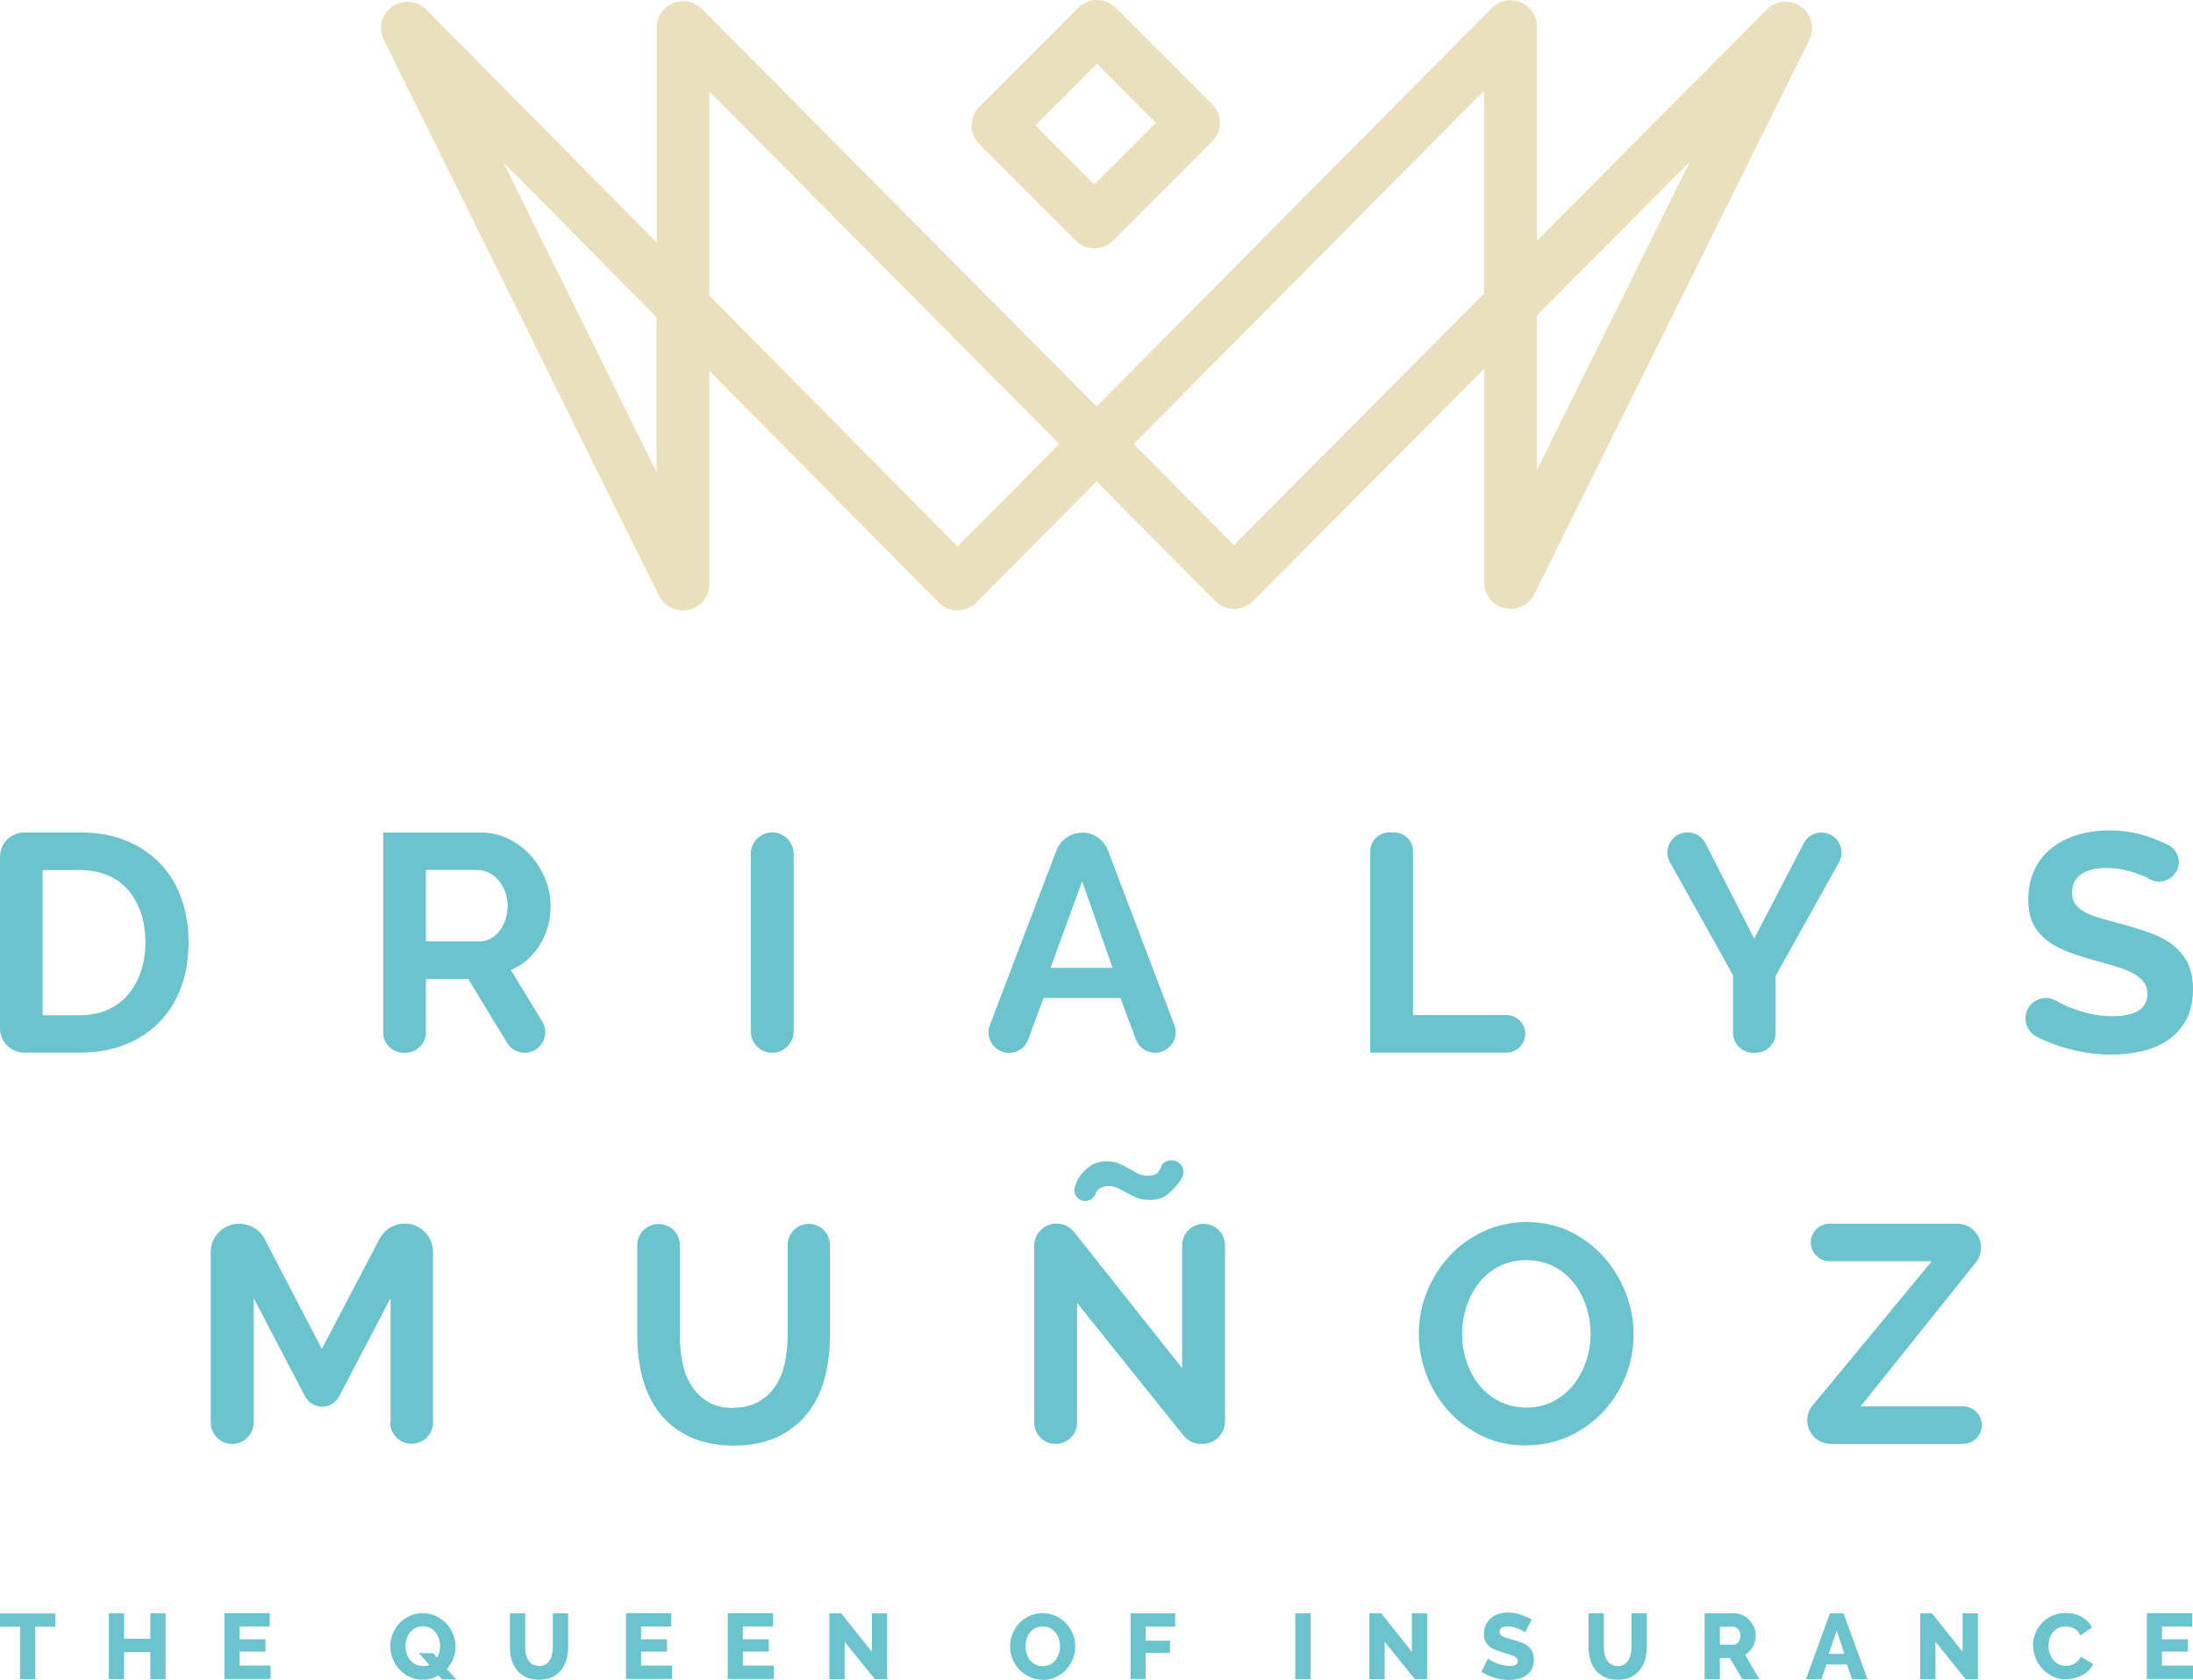 <svg xmlns="http://www.w3.org/2000/svg" id="Capa_2" data-name="Capa 2" viewBox="0 0 155.37 119"><defs><style>      .cls-1 {        fill: #eae0be;      }      .cls-2 {        fill: #6bc3ce;      }    </style></defs><g id="Capa_1-2" data-name="Capa 1"><g><g><g><path class="cls-1" d="m48.39,43.25c-.16,0-.32-.02-.46-.06-.53-.12-.99-.47-1.25-.99L27.19,2.82c-.41-.82-.16-1.82.59-2.35.75-.53,1.77-.45,2.42.21l16.33,16.5V1.95c0-.76.46-1.44,1.16-1.73.7-.29,1.51-.13,2.04.41l27.96,28.16L105.69.57c.53-.54,1.34-.7,2.04-.41.7.29,1.16.97,1.16,1.73v15.16L125.18.67c.65-.65,1.67-.74,2.42-.2.75.53.99,1.53.59,2.35l-19.49,39.28c-.39.78-1.26,1.19-2.1.99-.85-.2-1.44-.95-1.44-1.82v-15.16l-16.39,16.48c-.35.35-.83.55-1.33.55h0c-.5,0-.98-.2-1.33-.55l-8.42-8.48-8.52,8.58c-.35.35-.83.55-1.33.55h0c-.5,0-.98-.2-1.33-.55l-16.25-16.42v15.11c0,1.03-.84,1.87-1.87,1.87Zm1.87-22.3l17.58,17.76,7.21-7.26L50.26,6.49v14.46Zm30.05,10.5l7.11,7.16,17.72-17.81V6.43l-24.83,25.03ZM35.67,11.52l10.85,21.93v-10.97l-10.85-10.97Zm73.22,10.83v10.94l10.83-21.83-10.83,10.88Z"></path><path class="cls-1" d="m77.53,17.59c-.48,0-.96-.18-1.32-.55l-6.83-6.83c-.35-.35-.55-.83-.55-1.32s.2-.97.55-1.32l7.02-7.02c.73-.73,1.91-.73,2.65,0l6.83,6.83c.35.35.55.83.55,1.32s-.2.97-.55,1.32l-7.02,7.02c-.37.37-.84.55-1.32.55Zm-4.18-8.7l4.18,4.18,4.37-4.37-4.18-4.18-4.37,4.37Z"></path></g><g><g><path class="cls-2" d="m0,72.84v-12.14c0-.96.77-1.73,1.73-1.73h3.94c1.27,0,2.39.21,3.35.62s1.76.97,2.41,1.67,1.13,1.53,1.45,2.47c.32.94.48,1.95.48,3.02,0,1.19-.18,2.26-.54,3.22-.36.96-.88,1.78-1.55,2.46-.67.68-1.48,1.21-2.43,1.58-.94.37-2,.56-3.17.56H1.73c-.96,0-1.73-.77-1.73-1.73Zm10.3-6.09c0-.75-.1-1.44-.31-2.06s-.51-1.17-.9-1.63c-.4-.45-.88-.81-1.46-1.05-.58-.25-1.23-.37-1.97-.37h-2.64v10.28h2.64c.75,0,1.41-.13,1.99-.4.58-.26,1.06-.63,1.45-1.09.39-.46.68-1.01.89-1.64s.31-1.31.31-2.04Z"></path><path class="cls-2" d="m27.15,73.12v-14.14h6.9c.72,0,1.38.15,1.99.45.61.3,1.13.7,1.57,1.19.44.49.78,1.05,1.03,1.67.25.62.37,1.25.37,1.88,0,1.01-.25,1.93-.76,2.76-.51.83-1.19,1.42-2.05,1.79l2.22,3.65c.59.97-.11,2.21-1.25,2.21h0c-.51,0-.98-.26-1.24-.7l-2.76-4.53h-2.99v3.77c0,.8-.65,1.46-1.46,1.46h-.12c-.8,0-1.46-.65-1.46-1.46Zm3.03-6.43h3.8c.28,0,.54-.07.78-.2.24-.13.45-.31.63-.54.18-.23.31-.49.42-.8.1-.31.15-.64.15-.99s-.06-.7-.18-1.01c-.12-.31-.27-.57-.47-.8-.2-.23-.43-.4-.68-.53-.26-.12-.52-.19-.78-.19h-3.67v5.05Z"></path><path class="cls-2" d="m53.19,73.06v-12.57c0-.84.68-1.52,1.52-1.52h0c.84,0,1.52.68,1.52,1.52v12.57c0,.84-.68,1.52-1.52,1.52h0c-.84,0-1.52-.68-1.52-1.52Z"></path><path class="cls-2" d="m76.67,58.98h0c.81,0,1.53.5,1.82,1.25l4.71,12.38c.36.95-.34,1.97-1.36,1.97h0c-.61,0-1.15-.38-1.36-.94l-1.1-2.94h-5.45l-1.08,2.94c-.21.57-.75.95-1.36.95h0c-1.02,0-1.72-1.02-1.36-1.97l4.72-12.38c.29-.75,1.01-1.25,1.82-1.25Zm2.15,9.58l-2.15-6.13-2.24,6.13h4.39Z"></path><path class="cls-2" d="m97.08,74.57v-14.27c0-.73.6-1.33,1.33-1.33h.37c.73,0,1.33.6,1.33,1.33v11.61h6.62c.73,0,1.33.6,1.33,1.33h0c0,.73-.6,1.33-1.33,1.33h-9.66Z"></path><path class="cls-2" d="m120.83,59.75l3.45,6.74,3.51-6.75c.24-.47.73-.76,1.26-.76h0c1.08,0,1.76,1.16,1.24,2.11l-4.49,8.04v4.03c0,.78-.63,1.42-1.42,1.42h-.18c-.78,0-1.42-.63-1.42-1.42v-4.08l-4.47-8c-.53-.94.16-2.11,1.24-2.11h.02c.53,0,1.02.3,1.26.77Z"></path><path class="cls-2" d="m154.18,61.74c-.37.67-1.21.91-1.88.54-.15-.08-.27-.15-.37-.19-.37-.16-.77-.3-1.21-.41-.41-.11-.82-.18-1.24-.19-.93-.03-1.62.13-2.06.46-.41.31-.62.74-.62,1.3,0,.32.08.59.23.8.15.21.38.4.67.56.29.16.66.31,1.11.44.45.13.96.27,1.55.42.76.21,1.45.43,2.08.66.62.23,1.15.53,1.58.88.43.35.76.77,1,1.26.23.49.35,1.1.35,1.81,0,.83-.16,1.55-.47,2.14-.32.59-.74,1.07-1.27,1.44s-1.15.63-1.85.8c-.7.17-1.42.25-2.19.25-1.17,0-2.33-.18-3.47-.53-.64-.2-1.24-.44-1.8-.72-.73-.37-1.03-1.25-.66-1.97h0c.38-.74,1.29-1.01,2.01-.6.26.15.5.28.65.34.47.21.99.39,1.56.54.57.15,1.16.22,1.76.22,1.67,0,2.5-.53,2.5-1.6,0-.34-.1-.62-.29-.86-.19-.23-.46-.44-.81-.62s-.78-.34-1.27-.48c-.5-.15-1.05-.31-1.67-.48-.75-.21-1.39-.43-1.94-.67-.55-.24-1.01-.53-1.37-.86-.37-.33-.64-.71-.82-1.14-.18-.43-.27-.95-.27-1.55,0-.79.15-1.49.44-2.11.29-.62.7-1.13,1.22-1.54.52-.41,1.12-.72,1.81-.93.69-.21,1.43-.32,2.22-.32,1.1,0,2.11.17,3.03.52.41.15.79.32,1.16.49.71.35,1,1.21.62,1.9h0Z"></path></g><g><path class="cls-2" d="m27.67,100.77v-8.81s-3.64,6.96-3.64,6.96c-.23.45-.7.73-1.21.73h0c-.51,0-.97-.28-1.21-.73l-3.64-6.96v8.81c0,.84-.68,1.52-1.52,1.52h0c-.84,0-1.52-.68-1.52-1.52v-12.07c0-1.11.9-2.01,2.01-2.01h.02c.75,0,1.44.42,1.79,1.08l4.05,7.79,4.09-7.8c.35-.66,1.03-1.08,1.78-1.08h0c1.11,0,2.01.9,2.01,2.01v12.07c0,.84-.68,1.52-1.52,1.52h0c-.84,0-1.52-.68-1.52-1.52Z"></path><path class="cls-2" d="m51.97,99.72c.72,0,1.32-.15,1.81-.44.49-.29.89-.67,1.19-1.14.3-.47.51-1.01.64-1.61.12-.61.19-1.23.19-1.88v-6.45c0-.83.67-1.5,1.5-1.5h0c.83,0,1.5.67,1.5,1.5v6.45c0,1.07-.13,2.07-.38,3.01-.26.94-.66,1.76-1.21,2.46-.55.7-1.26,1.26-2.12,1.67-.86.41-1.9.62-3.1.62s-2.3-.22-3.18-.65-1.58-1-2.12-1.71c-.54-.71-.93-1.53-1.18-2.47-.24-.94-.36-1.91-.36-2.92v-6.45c0-.83.67-1.5,1.5-1.5h.02c.83,0,1.5.67,1.5,1.5v6.45c0,.66.06,1.29.19,1.9.12.61.34,1.15.64,1.62.3.47.69.85,1.17,1.13.48.29,1.08.43,1.78.43Z"></path><path class="cls-2" d="m76.31,92.29v8.48c0,.84-.68,1.52-1.52,1.52h0c-.84,0-1.52-.68-1.52-1.52v-12.5c0-.88.71-1.59,1.59-1.59h0c.48,0,.94.22,1.24.6l7.65,9.64v-8.7c0-.84.68-1.52,1.52-1.52h0c.84,0,1.52.68,1.52,1.52v12.48c0,.88-.71,1.59-1.59,1.59h-.11c-.48,0-.94-.22-1.24-.59l-7.54-9.4Zm5.1-7.29c-.34,0-.63-.05-.88-.15s-.48-.22-.69-.34c-.21-.12-.43-.24-.64-.34-.21-.1-.44-.15-.67-.15-.25,0-.42.08-.58.15-.18.08-.29.26-.36.45-.11.28-.4.46-.71.46h0c-.53,0-.9-.53-.72-1.03.09-.25.18-.47.25-.59.2-.31.46-.59.79-.83.33-.24.74-.36,1.22-.36.34,0,.63.05.87.16.24.11.47.23.68.35.21.12.43.24.64.35.21.11.45.16.71.16s.47-.05.63-.15c.08-.05.23-.23.32-.5.1-.29.43-.44.74-.44h0c.64,0,1.03.68.73,1.24-.06.11-.13.22-.21.32-.24.31-.49.61-.83.87-.35.26-.77.38-1.29.38Z"></path><path class="cls-2" d="m108.12,102.4c-1.14,0-2.18-.22-3.11-.67-.93-.45-1.73-1.04-2.39-1.78-.67-.74-1.18-1.58-1.55-2.54-.37-.95-.55-1.93-.55-2.92s.19-2.04.58-2.99c.39-.95.92-1.79,1.6-2.53s1.49-1.31,2.43-1.75c.94-.43,1.95-.65,3.05-.65s2.16.23,3.09.69c.93.46,1.72,1.07,2.38,1.81.66.75,1.17,1.6,1.54,2.55.37.95.55,1.92.55,2.9,0,1.04-.19,2.03-.57,2.98-.38.94-.91,1.78-1.58,2.5s-1.48,1.3-2.42,1.74c-.94.43-1.95.65-3.05.65Zm-4.53-7.91c0,.67.1,1.33.31,1.95s.5,1.19.89,1.67c.39.48.86.87,1.43,1.16s1.2.44,1.92.44,1.38-.15,1.94-.45c.56-.3,1.04-.7,1.43-1.2.39-.5.68-1.06.88-1.68s.3-1.26.3-1.9-.11-1.33-.32-1.96c-.21-.63-.51-1.19-.9-1.67-.39-.48-.86-.87-1.43-1.15-.56-.28-1.2-.43-1.9-.43s-1.38.15-1.95.45c-.57.3-1.05.7-1.43,1.19-.38.49-.67,1.05-.87,1.67-.2.62-.3,1.26-.3,1.9Z"></path><path class="cls-2" d="m128.44,99.54l8.42-10.19h-7.24c-.73,0-1.33-.6-1.33-1.33h0c0-.73.6-1.33,1.33-1.33h9.05c.93,0,1.68.75,1.68,1.68v.02c0,.38-.13.75-.37,1.05l-8.16,10.19h7.26c.73,0,1.33.6,1.33,1.33h0c0,.73-.6,1.33-1.33,1.33h-9.36c-.93,0-1.68-.75-1.68-1.68h0c0-.39.14-.77.39-1.07Z"></path></g></g></g><g><path class="cls-2" d="m3.92,115.24h-1.42v3.71h-1.08v-3.71H0v-.94h3.92v.94Z"></path><path class="cls-2" d="m11.73,114.29v4.66h-1.08v-1.91h-1.86v1.91h-1.08v-4.66h1.08v1.8h1.86v-1.8h1.08Z"></path><path class="cls-2" d="m19.17,118v.94h-3.27v-4.66h3.21v.94h-2.14v.91h1.84v.87h-1.84v.99h2.2Z"></path><path class="cls-2" d="m31.09,118.69c-.17.09-.34.16-.53.22-.19.05-.39.08-.6.08-.35,0-.66-.07-.94-.2-.28-.13-.53-.31-.73-.53s-.36-.47-.47-.76c-.11-.28-.17-.58-.17-.88s.06-.6.17-.88c.12-.28.28-.54.48-.75.21-.22.45-.39.74-.52.28-.13.6-.19.93-.19s.66.07.94.21c.28.14.53.32.73.54.2.22.36.48.47.76.11.28.16.57.16.87s-.05.58-.16.85c-.1.27-.25.51-.45.73l.67.73h-1.01l-.24-.26Zm-1.13-.66c.17,0,.33-.03.46-.09l-.75-.83h1.01l.29.32c.07-.12.12-.25.16-.39.03-.14.05-.28.05-.43,0-.18-.03-.35-.08-.52s-.13-.32-.24-.45c-.1-.13-.23-.23-.38-.31-.15-.08-.32-.12-.52-.12-.21,0-.38.04-.54.12-.15.08-.28.19-.38.32-.1.13-.18.28-.23.45-.05.17-.08.34-.08.51s.03.35.08.52c.05.17.13.32.23.45.1.13.23.23.38.31.15.08.33.12.52.12Z"></path><path class="cls-2" d="m38.17,118.03c.18,0,.34-.04.47-.11.13-.08.23-.18.31-.31.08-.13.13-.27.17-.44.03-.16.05-.33.05-.5v-2.38h1.08v2.38c0,.32-.04.63-.12.91-.08.28-.21.52-.37.73-.17.21-.38.38-.64.5-.26.12-.57.18-.93.18s-.69-.06-.95-.19-.48-.3-.64-.51-.28-.46-.36-.74c-.08-.28-.11-.57-.11-.88v-2.38h1.08v2.38c0,.18.02.35.05.51.03.16.09.31.17.43.08.13.18.23.31.3.12.07.28.11.46.11Z"></path><path class="cls-2" d="m47.62,118v.94h-3.27v-4.66h3.21v.94h-2.14v.91h1.84v.87h-1.84v.99h2.2Z"></path><path class="cls-2" d="m54.83,118v.94h-3.27v-4.66h3.21v.94h-2.14v.91h1.84v.87h-1.84v.99h2.2Z"></path><path class="cls-2" d="m59.84,116.29v2.66h-1.08v-4.66h.84l2.17,2.73v-2.73h1.08v4.66h-.87l-2.15-2.66Z"></path><path class="cls-2" d="m73.87,118.99c-.35,0-.66-.07-.94-.2-.28-.14-.53-.31-.73-.53s-.36-.47-.47-.76c-.11-.28-.17-.58-.17-.88s.06-.6.17-.88c.12-.28.28-.54.48-.75.21-.22.45-.39.74-.52.28-.13.6-.19.93-.19s.66.07.94.2c.28.14.53.31.73.54.2.22.36.48.47.76.11.28.16.57.16.87s-.06.6-.17.89c-.12.28-.28.53-.48.75-.21.22-.45.39-.73.52-.28.13-.6.2-.93.2Zm-1.21-2.36c0,.18.03.35.08.52.05.17.13.32.23.45.1.13.23.24.38.31.15.08.33.12.52.12s.38-.04.54-.12c.15-.08.28-.19.38-.32.1-.13.18-.28.23-.45s.08-.34.08-.52-.03-.35-.08-.52-.13-.32-.24-.45c-.1-.13-.23-.23-.38-.31-.15-.08-.32-.12-.52-.12-.21,0-.38.04-.54.12-.15.08-.28.19-.38.32-.1.13-.18.28-.23.45-.05.17-.08.34-.08.51Z"></path><path class="cls-2" d="m80.1,118.95v-4.66h3.16v.94h-2.09v1h1.72v.87h-1.72v1.84h-1.08Z"></path><path class="cls-2" d="m91.77,118.95v-4.66h1.08v4.66h-1.08Z"></path><path class="cls-2" d="m98.1,116.29v2.66h-1.08v-4.66h.84l2.17,2.73v-2.73h1.08v4.66h-.87l-2.15-2.66Z"></path><path class="cls-2" d="m108.07,115.66s-.06-.05-.14-.1c-.08-.05-.18-.1-.3-.15-.12-.05-.25-.1-.39-.14-.14-.04-.28-.06-.42-.06-.38,0-.58.13-.58.39,0,.08.02.14.06.2.04.05.1.1.18.14s.18.08.31.11c.12.04.26.07.43.12.22.06.42.13.6.2.18.07.33.16.46.27.12.11.22.24.29.39.07.15.1.34.1.55,0,.26-.05.48-.15.67-.1.18-.23.33-.39.44-.16.11-.35.19-.56.24-.21.05-.43.08-.65.08-.17,0-.35-.01-.52-.04-.18-.03-.35-.06-.52-.12-.17-.05-.34-.11-.49-.18-.16-.07-.31-.15-.44-.24l.47-.94s.07.06.17.12.22.12.36.18c.14.06.3.12.48.16s.35.07.53.07c.38,0,.57-.12.57-.35,0-.09-.03-.16-.09-.22s-.14-.11-.24-.15-.22-.09-.36-.13c-.14-.04-.29-.08-.45-.13-.21-.07-.4-.14-.56-.21-.16-.08-.29-.16-.39-.27s-.18-.22-.23-.35c-.05-.13-.08-.28-.08-.46,0-.24.05-.46.14-.65.09-.19.22-.35.37-.48.16-.13.34-.23.55-.29.21-.07.43-.1.66-.1.16,0,.32.02.48.05.16.03.31.07.45.12.14.05.28.1.4.16s.24.12.34.18l-.47.89Z"></path><path class="cls-2" d="m114.59,118.03c.18,0,.34-.04.47-.11.13-.08.23-.18.31-.31.08-.13.13-.27.17-.44.03-.16.05-.33.05-.5v-2.38h1.08v2.38c0,.32-.04.63-.12.91-.08.28-.21.52-.37.73-.17.21-.38.38-.64.5-.26.12-.57.18-.93.18s-.69-.06-.95-.19-.48-.3-.64-.51-.28-.46-.36-.74c-.08-.28-.11-.57-.11-.88v-2.38h1.08v2.38c0,.18.02.35.05.51.03.16.09.31.17.43.08.13.18.23.31.3.12.07.28.11.46.11Z"></path><path class="cls-2" d="m120.77,118.95v-4.66h2.1c.22,0,.42.05.61.14.19.09.35.21.48.36.14.15.24.32.32.5.08.19.11.38.11.57,0,.14-.02.28-.05.42-.03.13-.09.26-.15.38-.07.12-.15.22-.24.32s-.2.17-.32.24l1.02,1.73h-1.21l-.89-1.5h-.7v1.5h-1.08Zm1.08-2.44h.98c.13,0,.24-.06.33-.18.09-.12.14-.27.14-.46s-.05-.35-.16-.46-.22-.17-.34-.17h-.95v1.27Z"></path><path class="cls-2" d="m129.64,114.29h.97l1.7,4.66h-1.1l-.36-1.04h-1.45l-.35,1.04h-1.1l1.7-4.66Zm1.03,2.87l-.54-1.65-.56,1.65h1.1Z"></path><path class="cls-2" d="m137.12,116.29v2.66h-1.08v-4.66h.84l2.17,2.73v-2.73h1.08v4.66h-.87l-2.15-2.66Z"></path><path class="cls-2" d="m144.03,116.58c0-.28.05-.56.16-.84.1-.28.26-.53.46-.74.2-.22.45-.4.73-.53.29-.14.62-.2.98-.2.44,0,.82.09,1.14.28.32.19.56.43.72.73l-.83.58c-.05-.12-.12-.22-.2-.31-.08-.08-.17-.15-.27-.2s-.19-.09-.29-.1c-.1-.02-.2-.03-.29-.03-.21,0-.39.04-.54.12s-.28.19-.38.32c-.1.13-.18.28-.22.45s-.07.33-.07.5c0,.18.03.36.09.53.06.17.14.32.25.45.11.13.24.24.39.31.15.08.32.11.51.11.1,0,.2-.01.3-.04.1-.02.2-.06.29-.11.09-.05.18-.12.26-.2.08-.08.14-.18.19-.3l.88.52c-.07.17-.17.32-.31.46-.14.14-.3.25-.48.34-.18.09-.37.16-.57.21s-.4.07-.59.07c-.34,0-.65-.07-.93-.21-.28-.14-.52-.32-.73-.55s-.36-.49-.47-.77-.17-.58-.17-.88Z"></path><path class="cls-2" d="m155.37,118v.94h-3.27v-4.66h3.21v.94h-2.14v.91h1.84v.87h-1.84v.99h2.2Z"></path></g></g></g></svg>